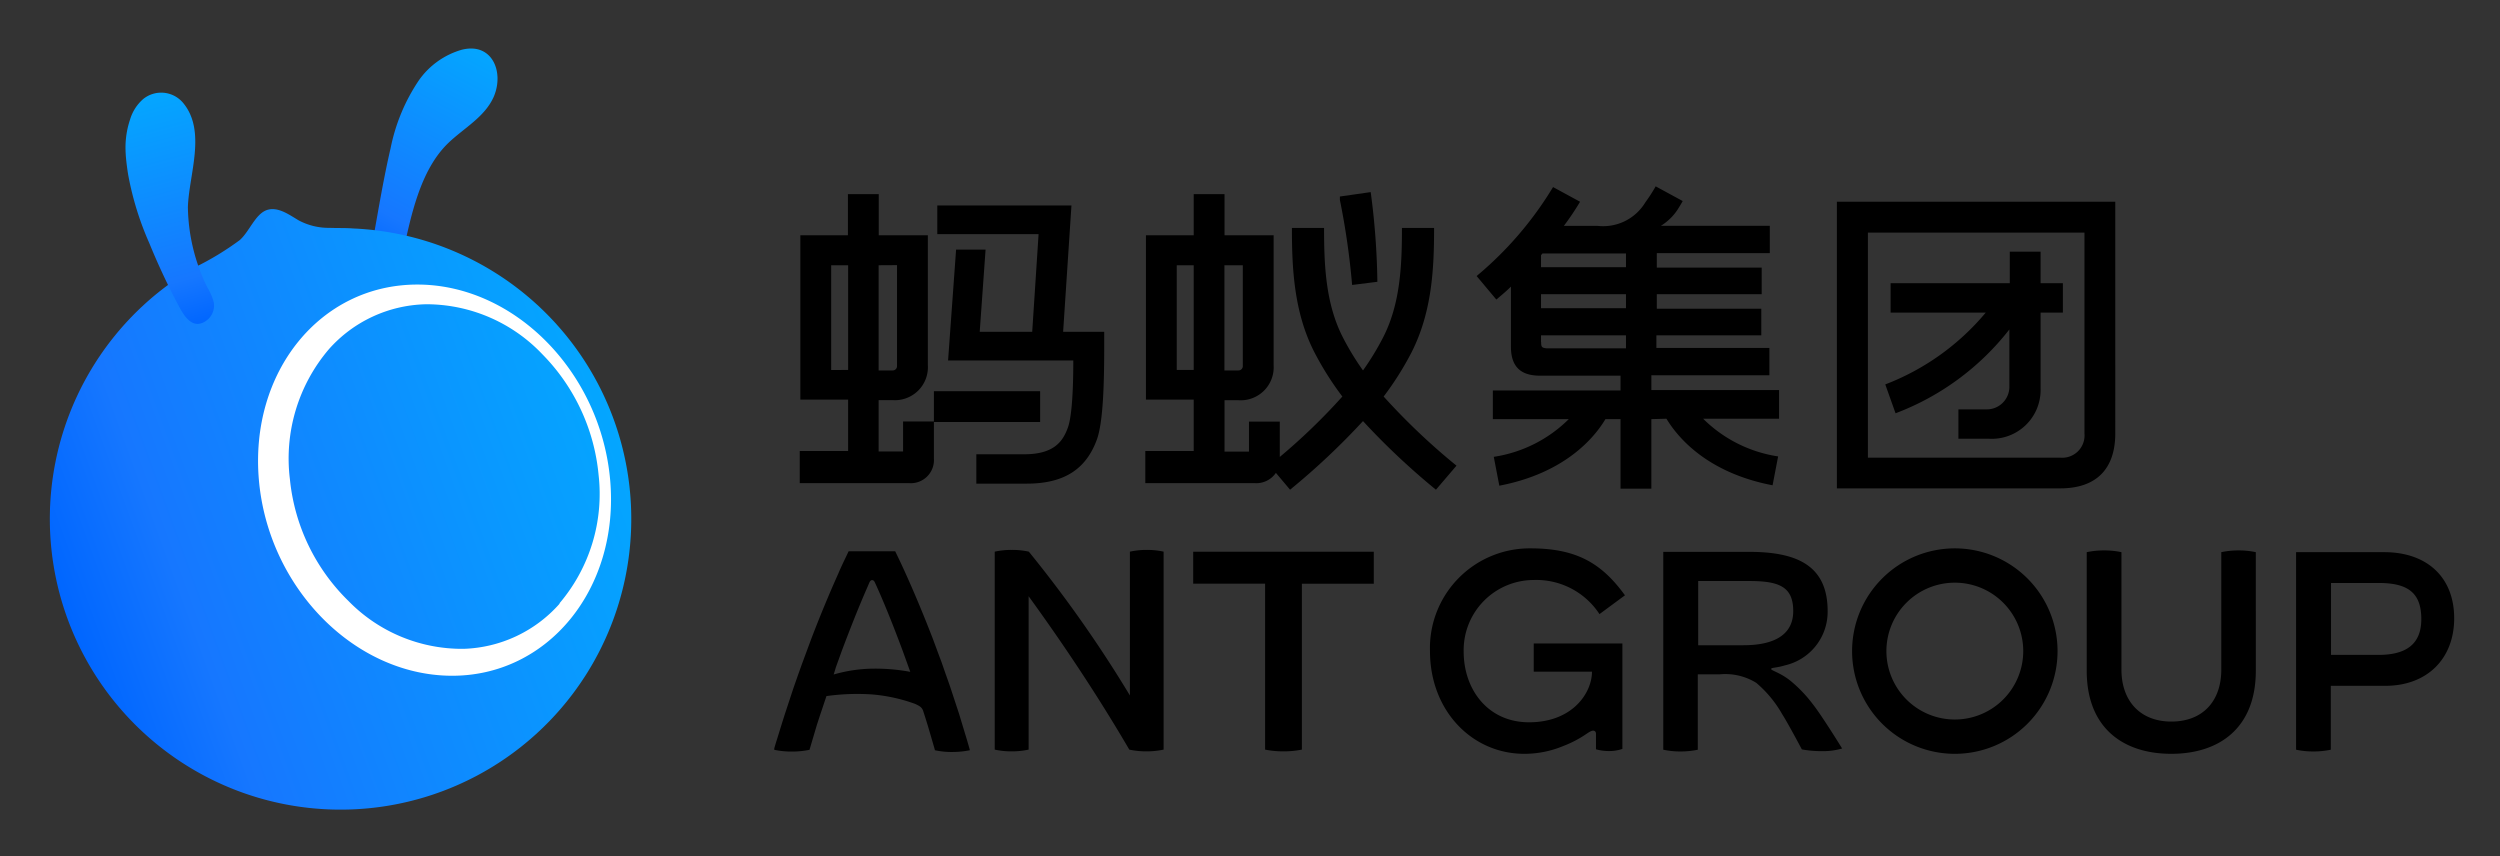 <svg xmlns="http://www.w3.org/2000/svg" role="img" xmlns:xlink="http://www.w3.org/1999/xlink" viewBox="-4.93 -4.68 243.36 83.36"><rect x="-4.93" y="-4.68" width="243.36" height="83.36" fill="#333333" stroke="none"/><title>Alipay (Hangzhou) Information Technology Co., Ltd. (hosting) logo</title><defs><linearGradient id="a" x1="425.72" x2="436.52" y1="495.33" y2="475.01" gradientUnits="userSpaceOnUse"><stop offset="0" stop-color="#06f"/><stop offset=".2" stop-color="#1677ff"/><stop offset="1" stop-color="#04a6ff"/></linearGradient><linearGradient id="b" x1="396.31" x2="449.42" y1="529.29" y2="509.96" xlink:href="#a"/><linearGradient id="c" x1="410.21" x2="404.31" y1="501.72" y2="479.69" xlink:href="#a"/></defs><path fill="url(#a)" d="M427.56 496.24a1.51 1.51 0 0 1-1.12-1.06 3.47 3.47 0 0 1 0-1.7c.52-2.9 1-5.81 1.67-8.68a18.21 18.21 0 0 1 2.74-6.6 7.71 7.71 0 0 1 4.2-3c2.92-.73 4.13 2.12 3.12 4.54-.86 2-2.92 3.08-4.44 4.54-2.78 2.68-3.65 7.21-4.45 10.82a1.44 1.44 0 0 1-1.72 1.14z" transform="translate(-395.02 -475.04)"/><path fill="url(#b)" d="M422.18 492.54a6.21 6.21 0 0 1-3-.72c-.88-.51-2.05-1.41-3.15-1s-1.67 2.09-2.6 2.91a27.92 27.92 0 0 1-4.39 2.66 30.41 30.41 0 0 0-3.67 2.54 28.3 28.3 0 1 0 19.1-6.33c-.74-.06-1.52-.03-2.29-.06z" transform="translate(-395.02 -475.04)"/><path fill="url(#c)" d="M402.75 482a4.25 4.25 0 0 1 1.28-2 2.78 2.78 0 0 1 3.88.37c2.31 2.76.56 7 .47 10.17a18.2 18.2 0 0 0 1.9 7.81 5.26 5.26 0 0 1 .62 1.45 1.82 1.82 0 0 1-1 1.94c-1.15.57-1.89-.64-2.36-1.5a66.75 66.75 0 0 1-2.92-6.22 29.54 29.54 0 0 1-2.06-6.69q-.1-.62-.17-1.25t-.08-1.14a8.53 8.53 0 0 1 .44-2.94z" transform="translate(-395.02 -475.04)"/><path fill="#fff" d="M54.47 42.09c-.91-10.55-9.33-19.08-18.79-19.07s-16.31 8.53-15.41 19 9.26 19 18.69 19.08 16.42-8.46 15.51-19.01zm-4.93 12a13 13 0 0 1-9.35 4.39 15.44 15.44 0 0 1-11.21-4.67 19.21 19.21 0 0 1-5.69-11.85 16.4 16.4 0 0 1 3.79-12.64 13 13 0 0 1 9.37-4.38h.42a15.59 15.59 0 0 1 11 4.87 19.3 19.3 0 0 1 5.47 11.75 16.43 16.43 0 0 1-3.8 12.48z"/><path d="M157.29 36.08c1.05 1.75 3.9 5.25 10.33 6.48l.54-2.81a13.13 13.13 0 0 1-7.3-3.67h7.39v-2.79h-12.43v-1.44h11.49v-2.66h-11v-1.23h10.21v-2.59h-10.17v-1.41h10.21v-2.59h-10.21v-1.41h11V17.3h-10.6a5.23 5.23 0 0 0 1.6-1.54c.33-.52.51-.84.52-.87l-2.63-1.43a15.37 15.37 0 0 1-1 1.55 4.8 4.8 0 0 1-4.63 2.3h-3.31a25.93 25.93 0 0 0 1.58-2.35l-2.63-1.43a34.35 34.35 0 0 1-7.44 8.66l1.92 2.29c.5-.42 1-.84 1.42-1.26v5.84c0 1.92.91 2.83 2.83 2.83h7.84v1.44h-12.43v2.79h7.39a13.13 13.13 0 0 1-7.3 3.67l.54 2.81c6.43-1.23 9.28-4.72 10.33-6.48h1.47v6.77h3v-6.77zm-3.94-10.76h-8.27v-1.36h8.27zm0-5.33v1.34h-8.27v-1.17l.14-.17zm-8.27 8.63v-.66h8.27v1.27h-7.71c-.48-.05-.55-.12-.55-.61zm-43.24 9.5c.63-1.72.72-5.59.72-9.2v-1.3h-4l.81-12.3H86.31v2.79h9.86l-.62 9.51h-5.11l.57-8h-2.87l-.78 10.79h12.19c0 3.57-.21 5.68-.53 6.54-.45 1.22-1.23 2.59-4.23 2.59h-4.68v2.86h4.87c3.6.01 5.79-1.35 6.86-4.28z"/><path d="M85.98 39.96V36.4h10.34v-3H85.98v2.95h-3v2.92H80.6v-5h1.38a3.21 3.21 0 0 0 3.41-3.41V18.22h-4.78v-4h-3v4h-4.63v16h4.65v5h-4.71v3.13h10.64a2.25 2.25 0 0 0 2.42-2.39zm-3.59-18.83v9.83a.42.42 0 0 1-.42.42H80.6V21.14zm-6.41 10.21v-10.2h1.65v10.19zm125 6.17V14.96h-27.1v27.9h21.75c3.51 0 5.35-1.9 5.35-5.35zm-3 0a2.17 2.17 0 0 1-2.36 2.36H176.9V17.96h21.08z"/><path d="M178.59 32.74l1 2.81a25.43 25.43 0 0 0 11.08-8.16v5.67a2.2 2.2 0 0 1-2.27 2.11h-2.69v2.86h3a4.75 4.75 0 0 0 5-4.84v-7.44h2.17v-2.86h-2.17v-3.07h-3v3.07h-11.6v2.86h9.26a23.85 23.85 0 0 1-9.78 6.99zm-41.74 7.91a64 64 0 0 1-7.09-6.73 29.79 29.79 0 0 0 2.71-4.29c2-3.94 2.2-8.15 2.2-12.12h-3.13c0 3.59-.14 7.38-1.85 10.69a26.18 26.18 0 0 1-1.94 3.18 26.2 26.2 0 0 1-1.94-3.18c-1.71-3.31-1.85-7.1-1.85-10.69h-3.13c0 3.8.17 8.19 2.2 12.12a29.81 29.81 0 0 0 2.71 4.29 59.12 59.12 0 0 1-6.09 5.88v-3.44h-3v2.92h-2.38v-5h1.37a3.21 3.21 0 0 0 3.41-3.41V18.22h-4.78v-4h-3v4h-4.65v16h4.65v5h-4.71v3.13h10.64a2.3 2.3 0 0 0 2.07-1l1.38 1.64a69.34 69.34 0 0 0 7.1-6.68 69.3 69.3 0 0 0 7.1 6.68zm-20.8-19.51v9.82a.42.42 0 0 1-.42.42h-1.37V21.14zm-6.43 10.19V21.14h1.65v10.19z"/><path d="M126.69 23.06l2.46-.31a72.46 72.46 0 0 0-.65-8.73l-3 .43v.33a72.88 72.88 0 0 1 1.19 8.28zm100.47 26.01h-8.58V68.3a7.9 7.9 0 0 0 1.69.17 8.08 8.08 0 0 0 1.69-.17v-6.22h5.32c4 0 6.69-2.58 6.69-6.58s-2.66-6.43-6.81-6.43zm-.56 10h-4.62v-7h4.64c2.9 0 4.15 1 4.15 3.52s-1.58 3.48-4.17 3.48zm-57.24 2.52c-1-.8-1.9-1-1.88-1.15s.5-.09 1.34-.35a5.35 5.35 0 0 0 4.16-5.29c0-4.53-3.13-5.76-7.66-5.76h-8.34V68.3a7.8 7.8 0 0 0 1.68.17 8 8 0 0 0 1.68-.17v-7.34h2.16a5.73 5.73 0 0 1 3.53.83 11.27 11.27 0 0 1 2.53 3.06c.55.85 1.91 3.42 1.91 3.42a10.75 10.75 0 0 0 2 .17 6.53 6.53 0 0 0 1.92-.26s-2-3.25-2.89-4.36a13.21 13.21 0 0 0-2.14-2.23zm-4.57-3.46h-4.41v-6.25h5c2.9 0 4.25.57 4.25 2.93s-1.94 3.32-4.84 3.32zm46.51-9.06V60.5c0 3.1-1.83 5.06-4.86 5.06s-4.86-2-4.86-5.06V49.07a7.89 7.89 0 0 0-1.69-.17 8.07 8.07 0 0 0-1.69.17v11.54c0 5.63 3.61 8.09 8.23 8.09s8.23-2.46 8.23-8.09V49.07a7.89 7.89 0 0 0-1.69-.17 8.07 8.07 0 0 0-1.67.17zm-66.96 2.71a7.35 7.35 0 0 1 6.43 3.32l2.48-1.83c-2.23-3.07-4.65-4.57-9.18-4.57a9.71 9.71 0 0 0-9.8 10c0 5.81 4.1 10 9.18 10a9.85 9.85 0 0 0 3.82-.77 10.65 10.65 0 0 0 2.2-1.15c.27-.18.58-.4.78-.32s.18.25.18.46v1.34a4.62 4.62 0 0 0 1.28.17 3.84 3.84 0 0 0 1.29-.21V57.96h-8.63v2.74h5.67c0 2.06-1.88 4.93-6.13 4.93-4 0-6.36-3.19-6.36-6.88a6.83 6.83 0 0 1 6.79-6.97zm41.02-3.08a10 10 0 1 0 10 10 10 10 0 0 0-10-10zm0 16.66a6.66 6.66 0 1 1 6.66-6.66 6.66 6.66 0 0 1-6.65 6.66zm-74.14-13.22h7v16.15a8.83 8.83 0 0 0 1.79.17 9 9 0 0 0 1.79-.17V52.14h7v-3.11h-17.58zm-6.16-3.12v14a122.36 122.36 0 0 0-9.84-14 7.62 7.62 0 0 0-1.66-.17 7.76 7.76 0 0 0-1.66.17v19.27a7.52 7.52 0 0 0 1.65.17 7.69 7.69 0 0 0 1.65-.17V53.36c3.52 4.85 6.83 9.85 9.8 14.93a7.74 7.74 0 0 0 1.67.17 7.92 7.92 0 0 0 1.67-.17V49.02a7.51 7.51 0 0 0-1.65-.17 7.68 7.68 0 0 0-1.63.17zM89.43 68.15l-.12-.42-.12-.41-.5-1.65-.25-.83-.27-.82-.54-1.64c-.18-.55-.38-1.09-.57-1.63l-.28-.81c-.09-.27-.2-.54-.3-.81l-.6-1.62c-.83-2.15-1.71-4.28-2.66-6.38-.24-.53-.48-1.05-.73-1.57l-.28-.58h-4.53l-.29.61c-.25.52-.48 1-.72 1.57-.94 2.1-1.82 4.23-2.64 6.38l-.6 1.62-.3.81-.29.81c-.19.54-.38 1.08-.57 1.63l-.54 1.64-.27.82-.26.82-.51 1.65c-.09.27-.17.55-.25.83v.14a8.18 8.18 0 0 0 1.71.17 8.43 8.43 0 0 0 1.72-.17l.48-1.62.24-.81.26-.8.67-2a21.63 21.63 0 0 1 4.45-.16 16.09 16.09 0 0 1 4.18.92c.43.2.63.31.77.64l.19.59.25.8.24.81.47 1.62v.05a7.6 7.6 0 0 0 1.71.17 8.4 8.4 0 0 0 1.7-.17zm-9.45-7.74a14.22 14.22 0 0 0-3.76.57c.06-.16.18-.59.23-.74l.57-1.58c.79-2.1 1.61-4.19 2.51-6.24l.15-.35c.09-.22.19-.28.29-.28s.19.06.27.24l.17.37c.9 2 1.73 4.13 2.52 6.24l.57 1.58.18.5a18.56 18.56 0 0 0-3.7-.31z"/></svg>